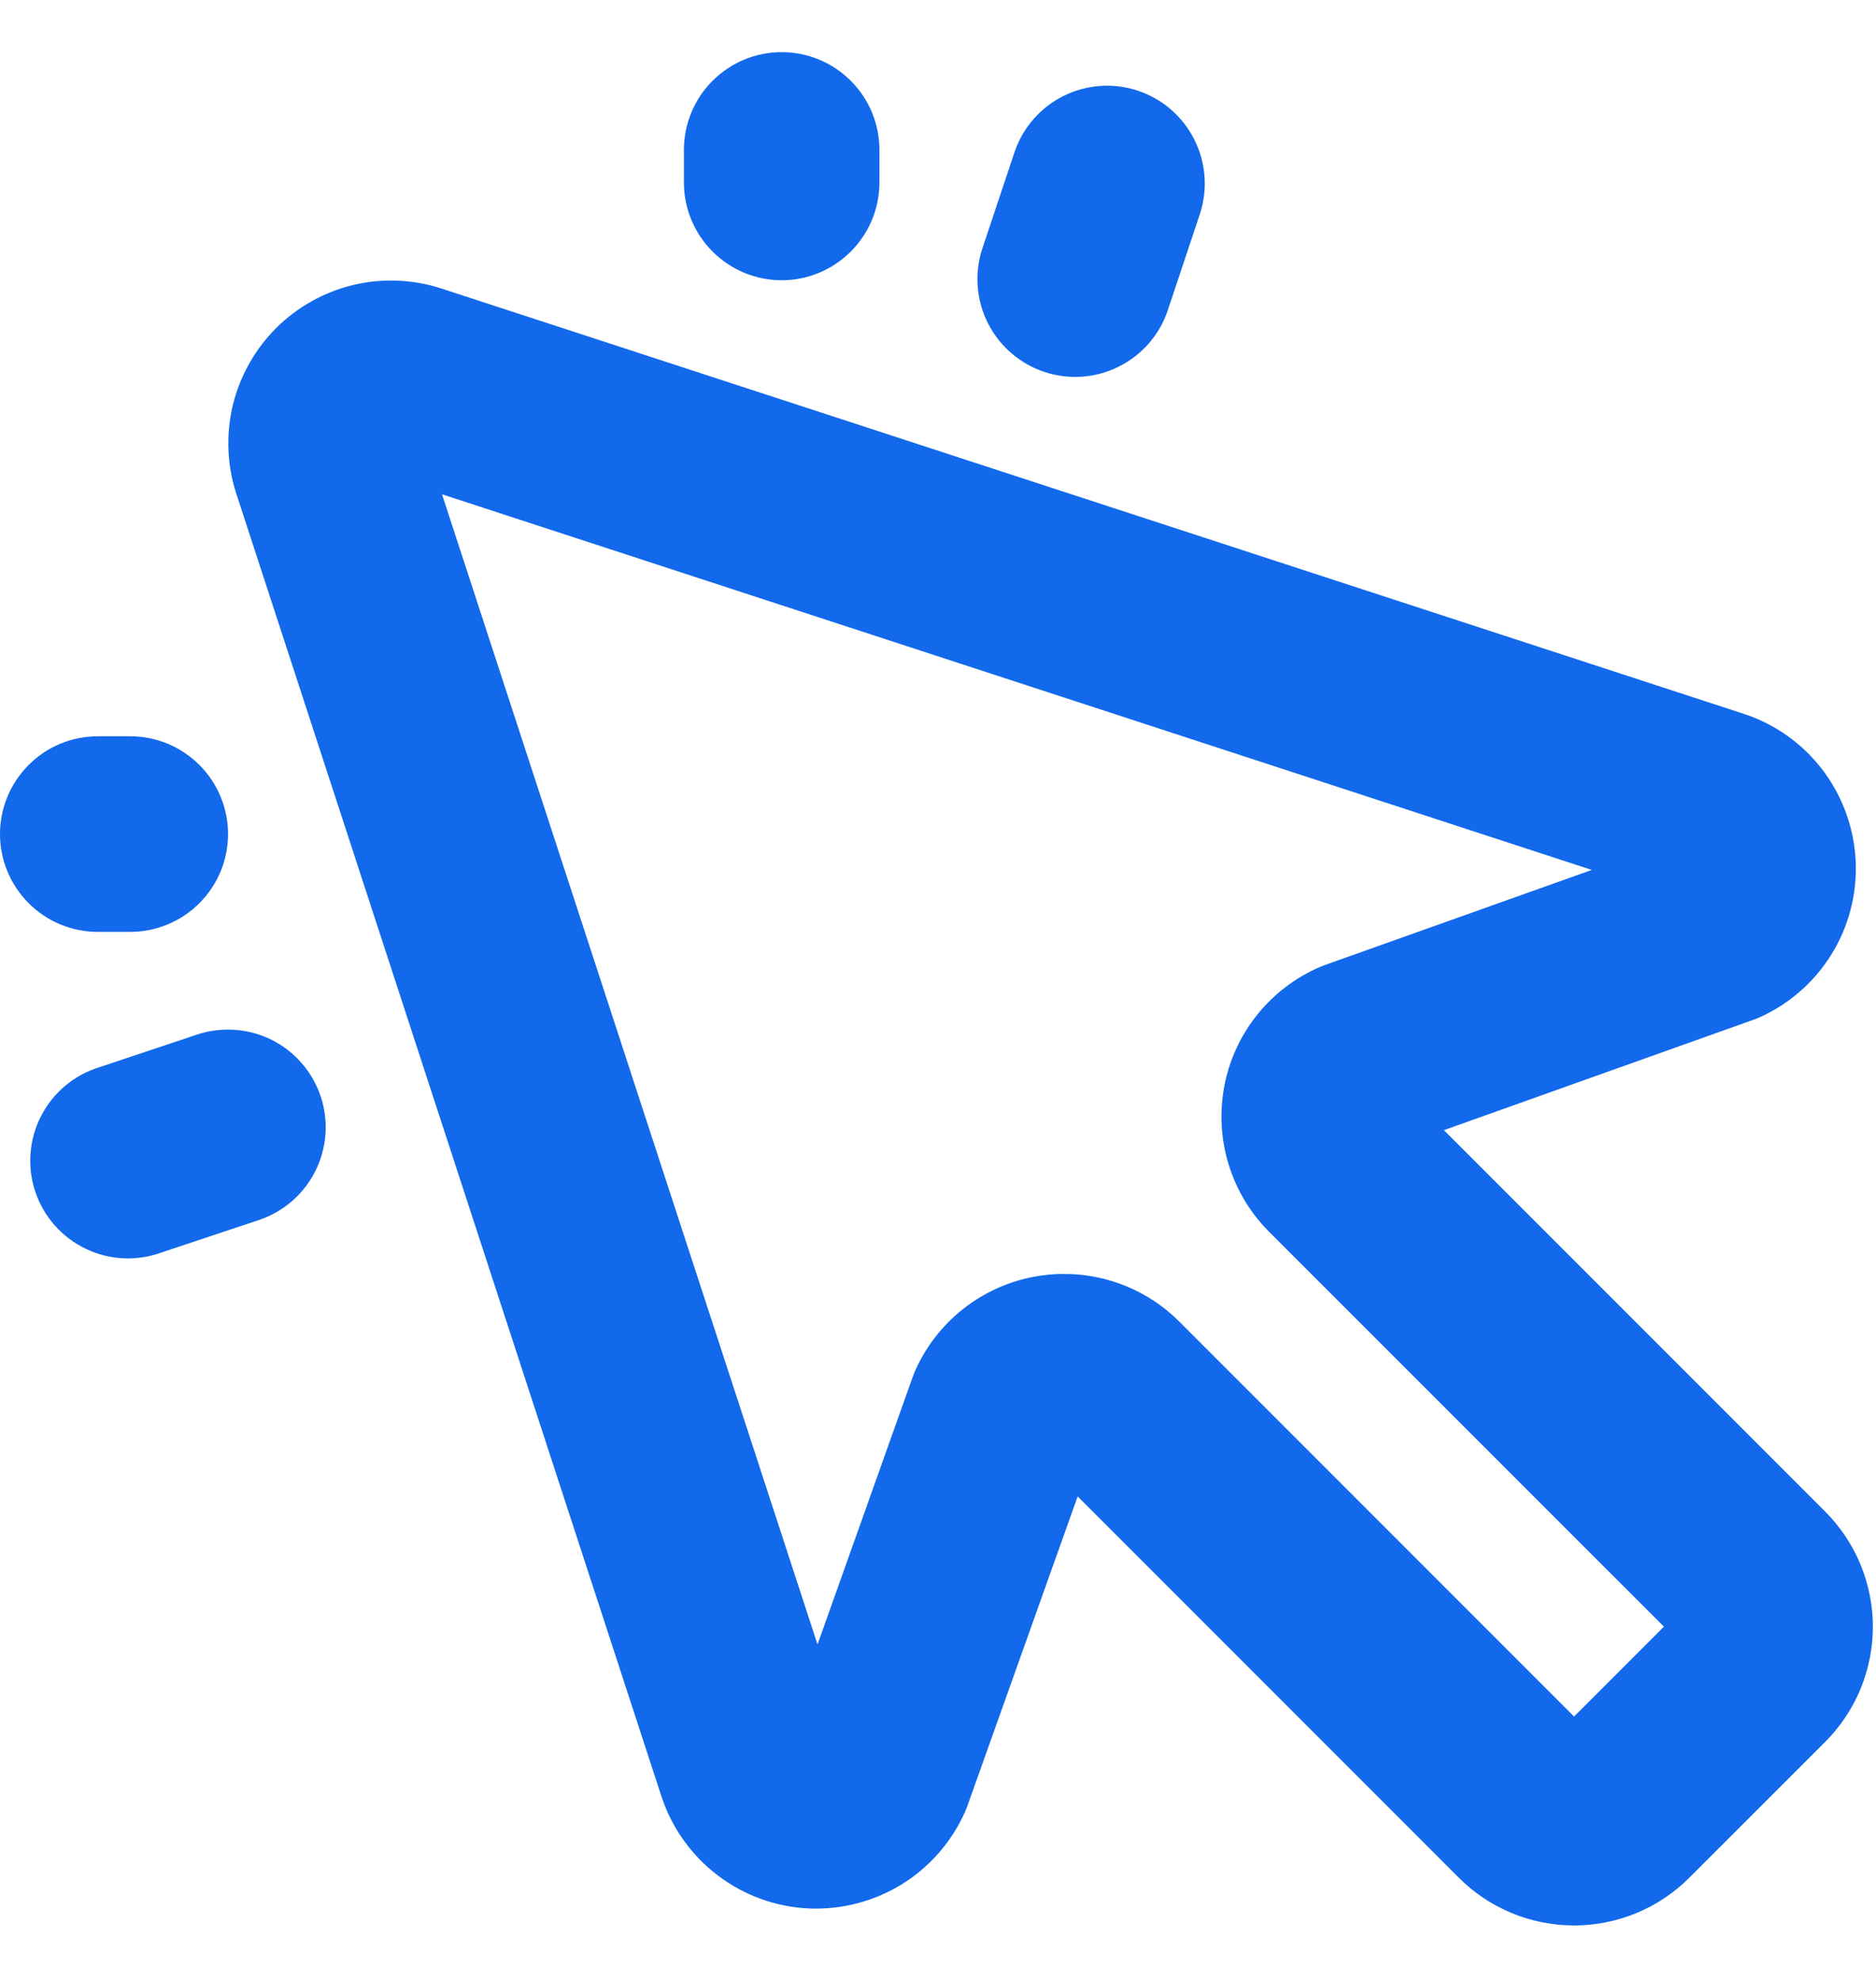 <svg xmlns="http://www.w3.org/2000/svg" width="18" height="19" viewBox="0 0 18 19" fill="none"><path d="M17.512 14.498L13.854 10.84L16.816 9.784C16.837 9.777 16.856 9.77 16.876 9.761C17.164 9.633 17.407 9.422 17.573 9.153C17.739 8.885 17.82 8.573 17.805 8.258C17.79 7.943 17.68 7.64 17.49 7.388C17.3 7.137 17.038 6.949 16.738 6.849L4.231 2.766C3.958 2.678 3.665 2.667 3.386 2.734C3.107 2.802 2.852 2.945 2.648 3.148C2.445 3.352 2.302 3.607 2.234 3.886C2.167 4.165 2.178 4.458 2.266 4.731L6.349 17.238C6.449 17.537 6.637 17.799 6.888 17.989C7.14 18.18 7.443 18.29 7.758 18.305C8.073 18.319 8.385 18.238 8.653 18.073C8.922 17.907 9.133 17.663 9.261 17.375C9.27 17.355 9.277 17.336 9.284 17.316L10.34 14.353L13.998 18.011C14.291 18.304 14.689 18.468 15.103 18.468C15.517 18.468 15.915 18.304 16.208 18.011L17.512 16.708C17.657 16.563 17.772 16.39 17.851 16.201C17.929 16.011 17.97 15.808 17.97 15.603C17.97 15.398 17.929 15.194 17.851 15.005C17.772 14.815 17.657 14.643 17.512 14.498ZM15.103 16.464L11.316 12.677C11.023 12.383 10.625 12.219 10.211 12.219C10.113 12.219 10.016 12.228 9.92 12.246C9.669 12.293 9.435 12.401 9.236 12.559C9.036 12.718 8.879 12.923 8.777 13.156C8.769 13.176 8.762 13.195 8.754 13.216L7.844 15.773L4.241 4.741L15.273 8.344L12.718 9.254C12.698 9.261 12.678 9.269 12.659 9.277C12.425 9.379 12.22 9.536 12.061 9.735C11.902 9.934 11.794 10.169 11.747 10.419C11.7 10.669 11.714 10.927 11.789 11.17C11.864 11.414 11.997 11.635 12.177 11.815L15.965 15.602L15.103 16.464ZM6.562 1.75V1.438C6.562 1.189 6.661 0.95 6.837 0.775C7.013 0.599 7.251 0.5 7.5 0.5C7.749 0.5 7.987 0.599 8.163 0.775C8.339 0.95 8.438 1.189 8.438 1.438V1.75C8.438 1.999 8.339 2.237 8.163 2.413C7.987 2.589 7.749 2.688 7.5 2.688C7.251 2.688 7.013 2.589 6.837 2.413C6.661 2.237 6.562 1.999 6.562 1.75ZM0.938 8.938C0.689 8.938 0.45 8.839 0.275 8.663C0.099 8.487 0 8.249 0 8C0 7.751 0.099 7.513 0.275 7.337C0.45 7.161 0.689 7.062 0.938 7.062H1.25C1.499 7.062 1.737 7.161 1.913 7.337C2.089 7.513 2.188 7.751 2.188 8C2.188 8.249 2.089 8.487 1.913 8.663C1.737 8.839 1.499 8.938 1.25 8.938H0.938ZM9.423 2.391L9.736 1.454C9.816 1.221 9.986 1.028 10.207 0.919C10.428 0.81 10.684 0.792 10.918 0.87C11.152 0.948 11.346 1.115 11.458 1.336C11.57 1.556 11.59 1.811 11.515 2.046L11.202 2.984C11.122 3.217 10.953 3.409 10.731 3.518C10.51 3.628 10.254 3.645 10.02 3.567C9.786 3.489 9.592 3.322 9.48 3.102C9.368 2.882 9.348 2.626 9.423 2.391ZM3.077 10.516C3.156 10.752 3.137 11.009 3.026 11.232C2.915 11.454 2.72 11.623 2.484 11.702L1.547 12.014C1.429 12.057 1.304 12.075 1.179 12.069C1.054 12.062 0.932 12.031 0.819 11.976C0.707 11.922 0.606 11.845 0.523 11.751C0.441 11.657 0.378 11.548 0.338 11.429C0.299 11.31 0.283 11.185 0.293 11.06C0.303 10.935 0.337 10.814 0.395 10.703C0.452 10.592 0.531 10.493 0.627 10.413C0.723 10.333 0.834 10.273 0.954 10.236L1.891 9.923C2.008 9.884 2.132 9.869 2.254 9.878C2.377 9.886 2.497 9.919 2.607 9.974C2.717 10.029 2.816 10.106 2.896 10.199C2.977 10.292 3.038 10.4 3.077 10.516Z" fill="#1269EB"></path></svg>